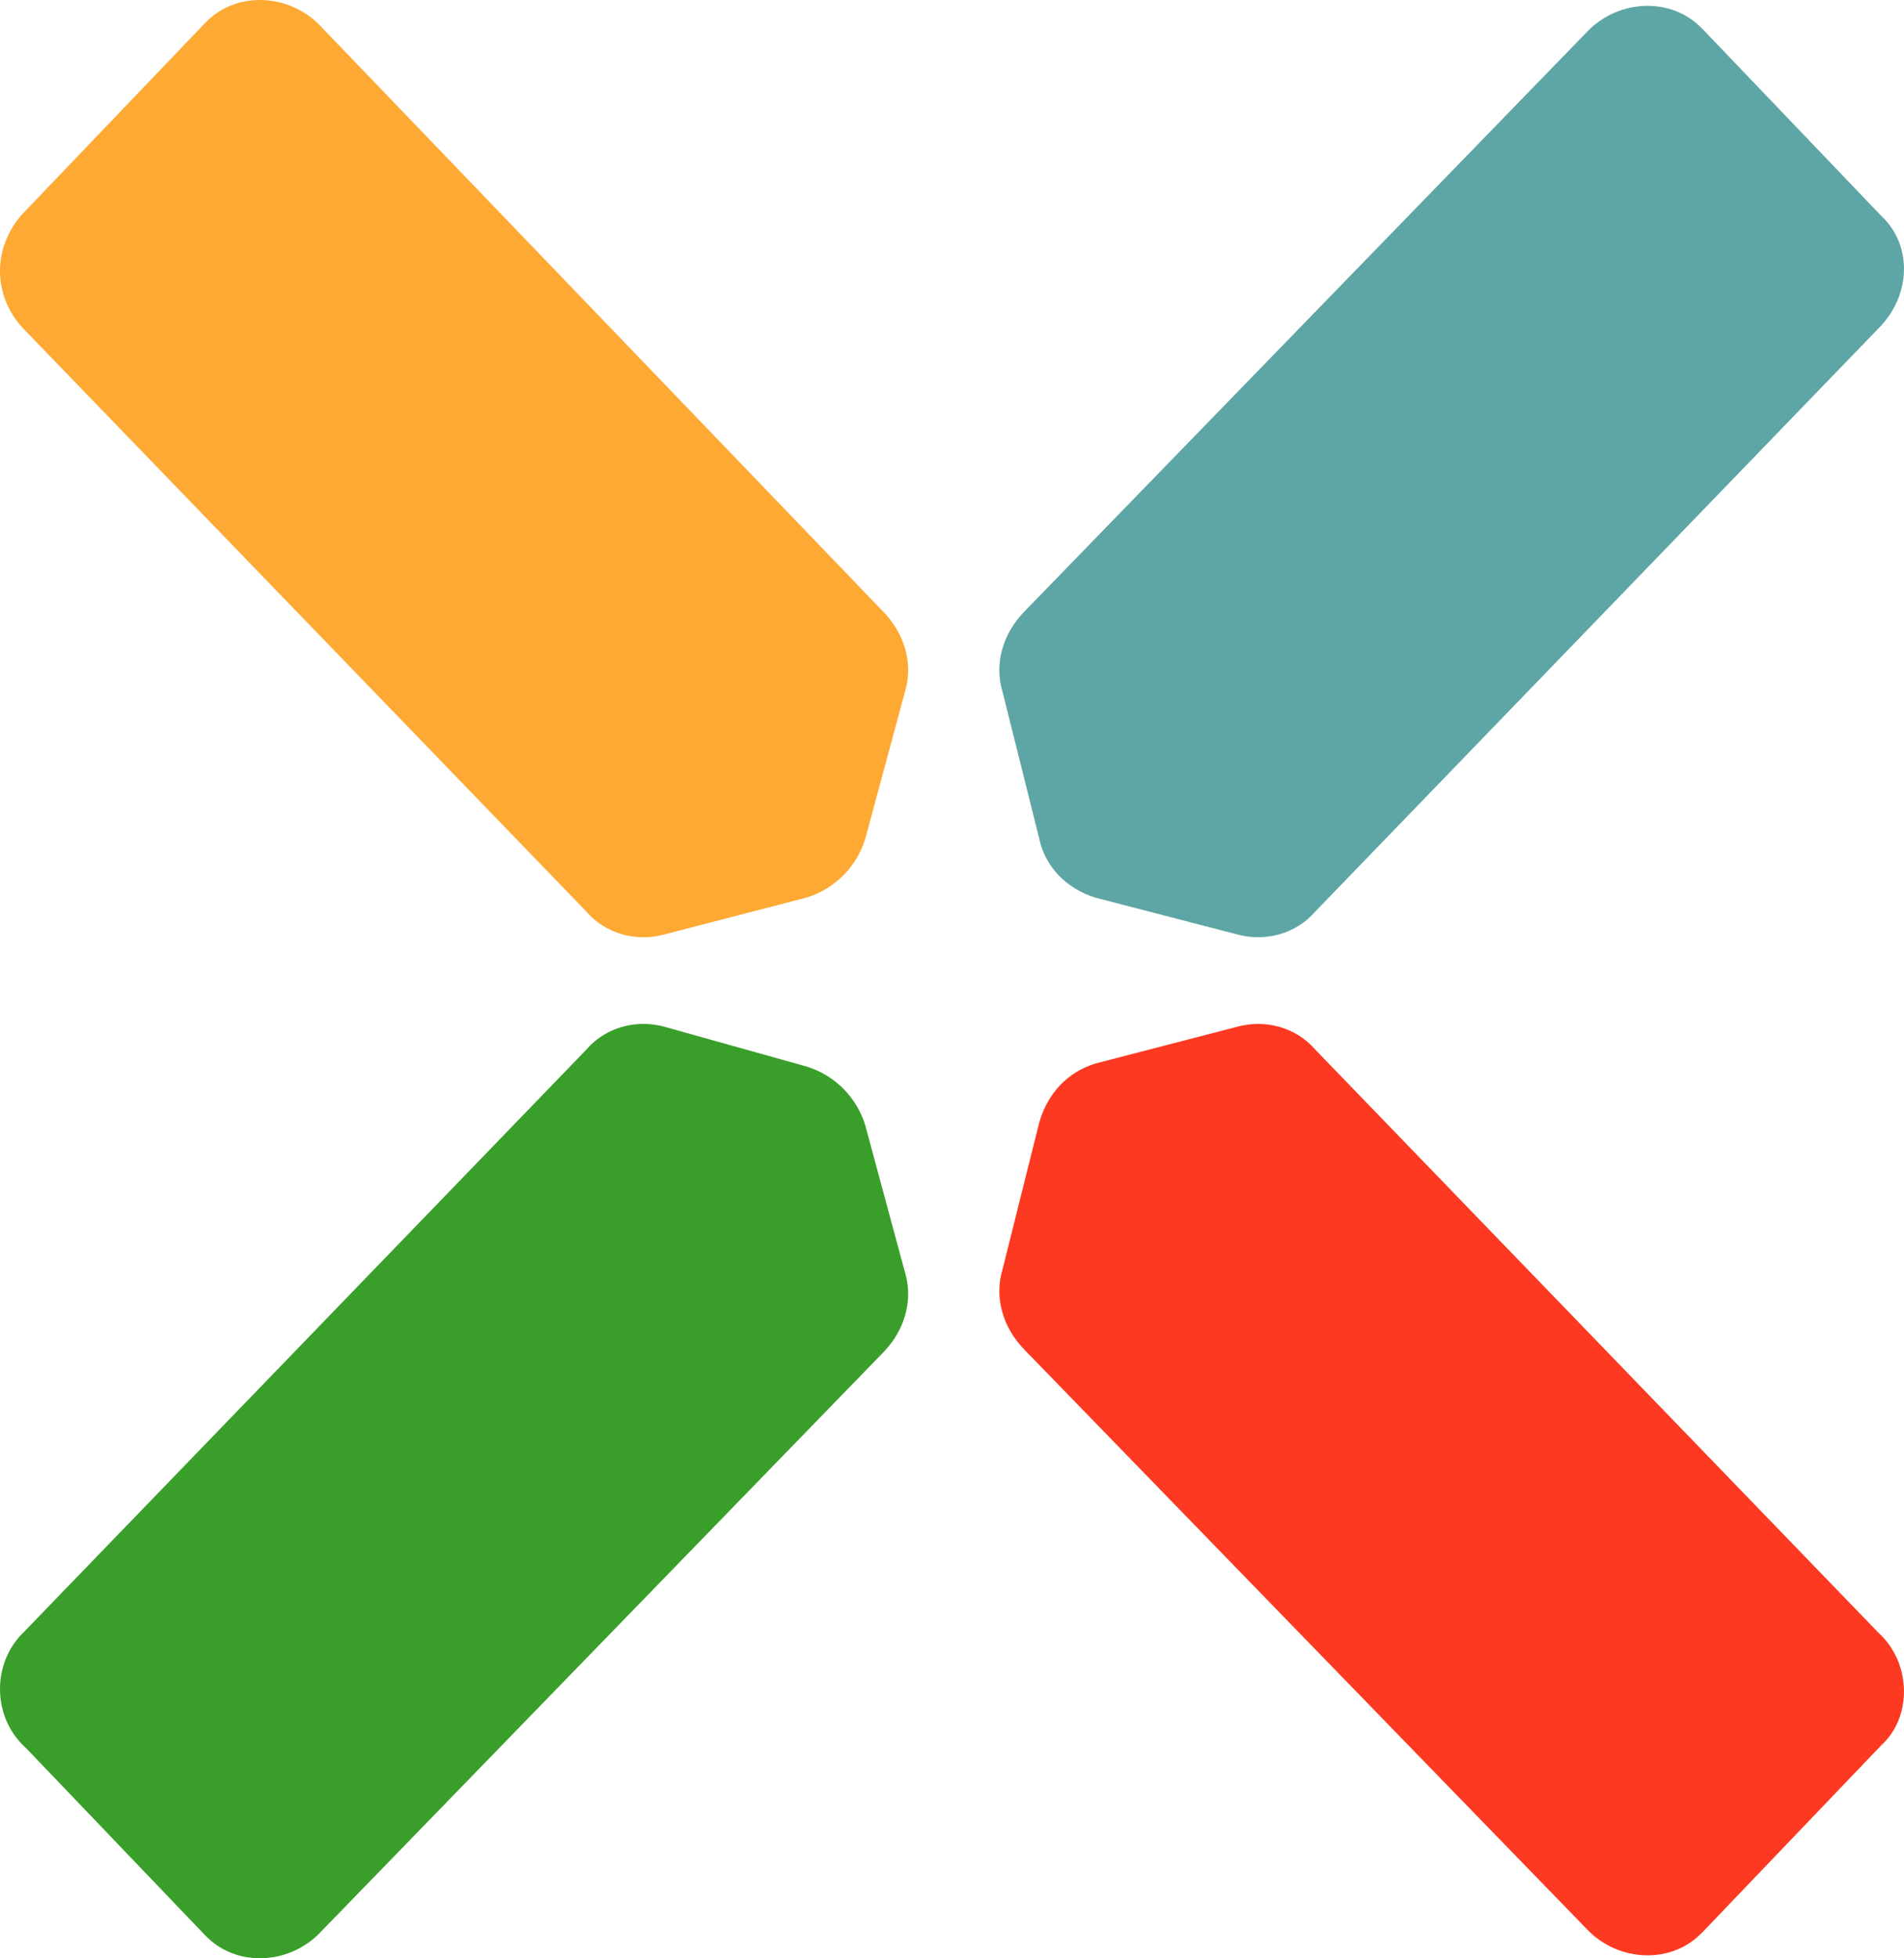 <svg xmlns="http://www.w3.org/2000/svg" viewBox="0 0 378.89 389.56"><path d="M373.8 324.79 261.74 208.8c-3.92-4.51-10.03-6.1-15.7-4.51l-28.05 7.27c-5.67 1.74-9.59 6.1-11.19 11.77l-7.27 29.07c-1.74 5.67 0 11.77 4.51 16.28L316.1 384.09c6.1 6.1 16.28 6.69 22.38.58l.58-.58 35.32-36.92c6.1-5.52 6.1-16.28-.58-22.38" style="fill:#fd3921"/><path d="M4.62 324.79 116.68 208.8c3.92-4.51 10.03-6.1 15.7-4.51l28.05 7.85a17.66 17.66 0 0 1 11.77 11.77l7.85 29.07c1.74 5.67 0 11.77-4.51 16.28L63.48 384.67c-6.1 6.1-16.28 6.69-22.38.58l-.58-.58L5.2 347.76c-6.83-6.1-6.83-16.86-.58-22.97" style="fill:#399f2a"/><path d="m4.62 65.34 112.06 115.99c3.92 4.51 10.03 6.1 15.7 4.51l28.05-7.27a17.66 17.66 0 0 0 11.77-11.77l7.85-29.07c1.74-5.67 0-11.77-4.51-16.28L63.48 4.88c-6.1-6.1-16.28-6.69-22.38-.58l-.58.58L5.2 41.8c-6.83 6.83-6.83 16.86-.58 23.55" style="fill:#fea934"/><path d="M373.8 65.34 261.74 181.33c-3.92 4.51-10.03 6.1-15.7 4.51l-28.05-7.27c-5.67-1.74-10.03-6.1-11.19-11.77l-7.27-29.07c-1.74-5.67 0-11.77 4.51-16.28L316.1 6.04c6.1-6.1 16.28-6.69 22.38-.58l.58.58 35.32 36.92c6.1 5.67 6.1 15.7-.58 22.38" style="fill:#5ea6a5"/></svg>